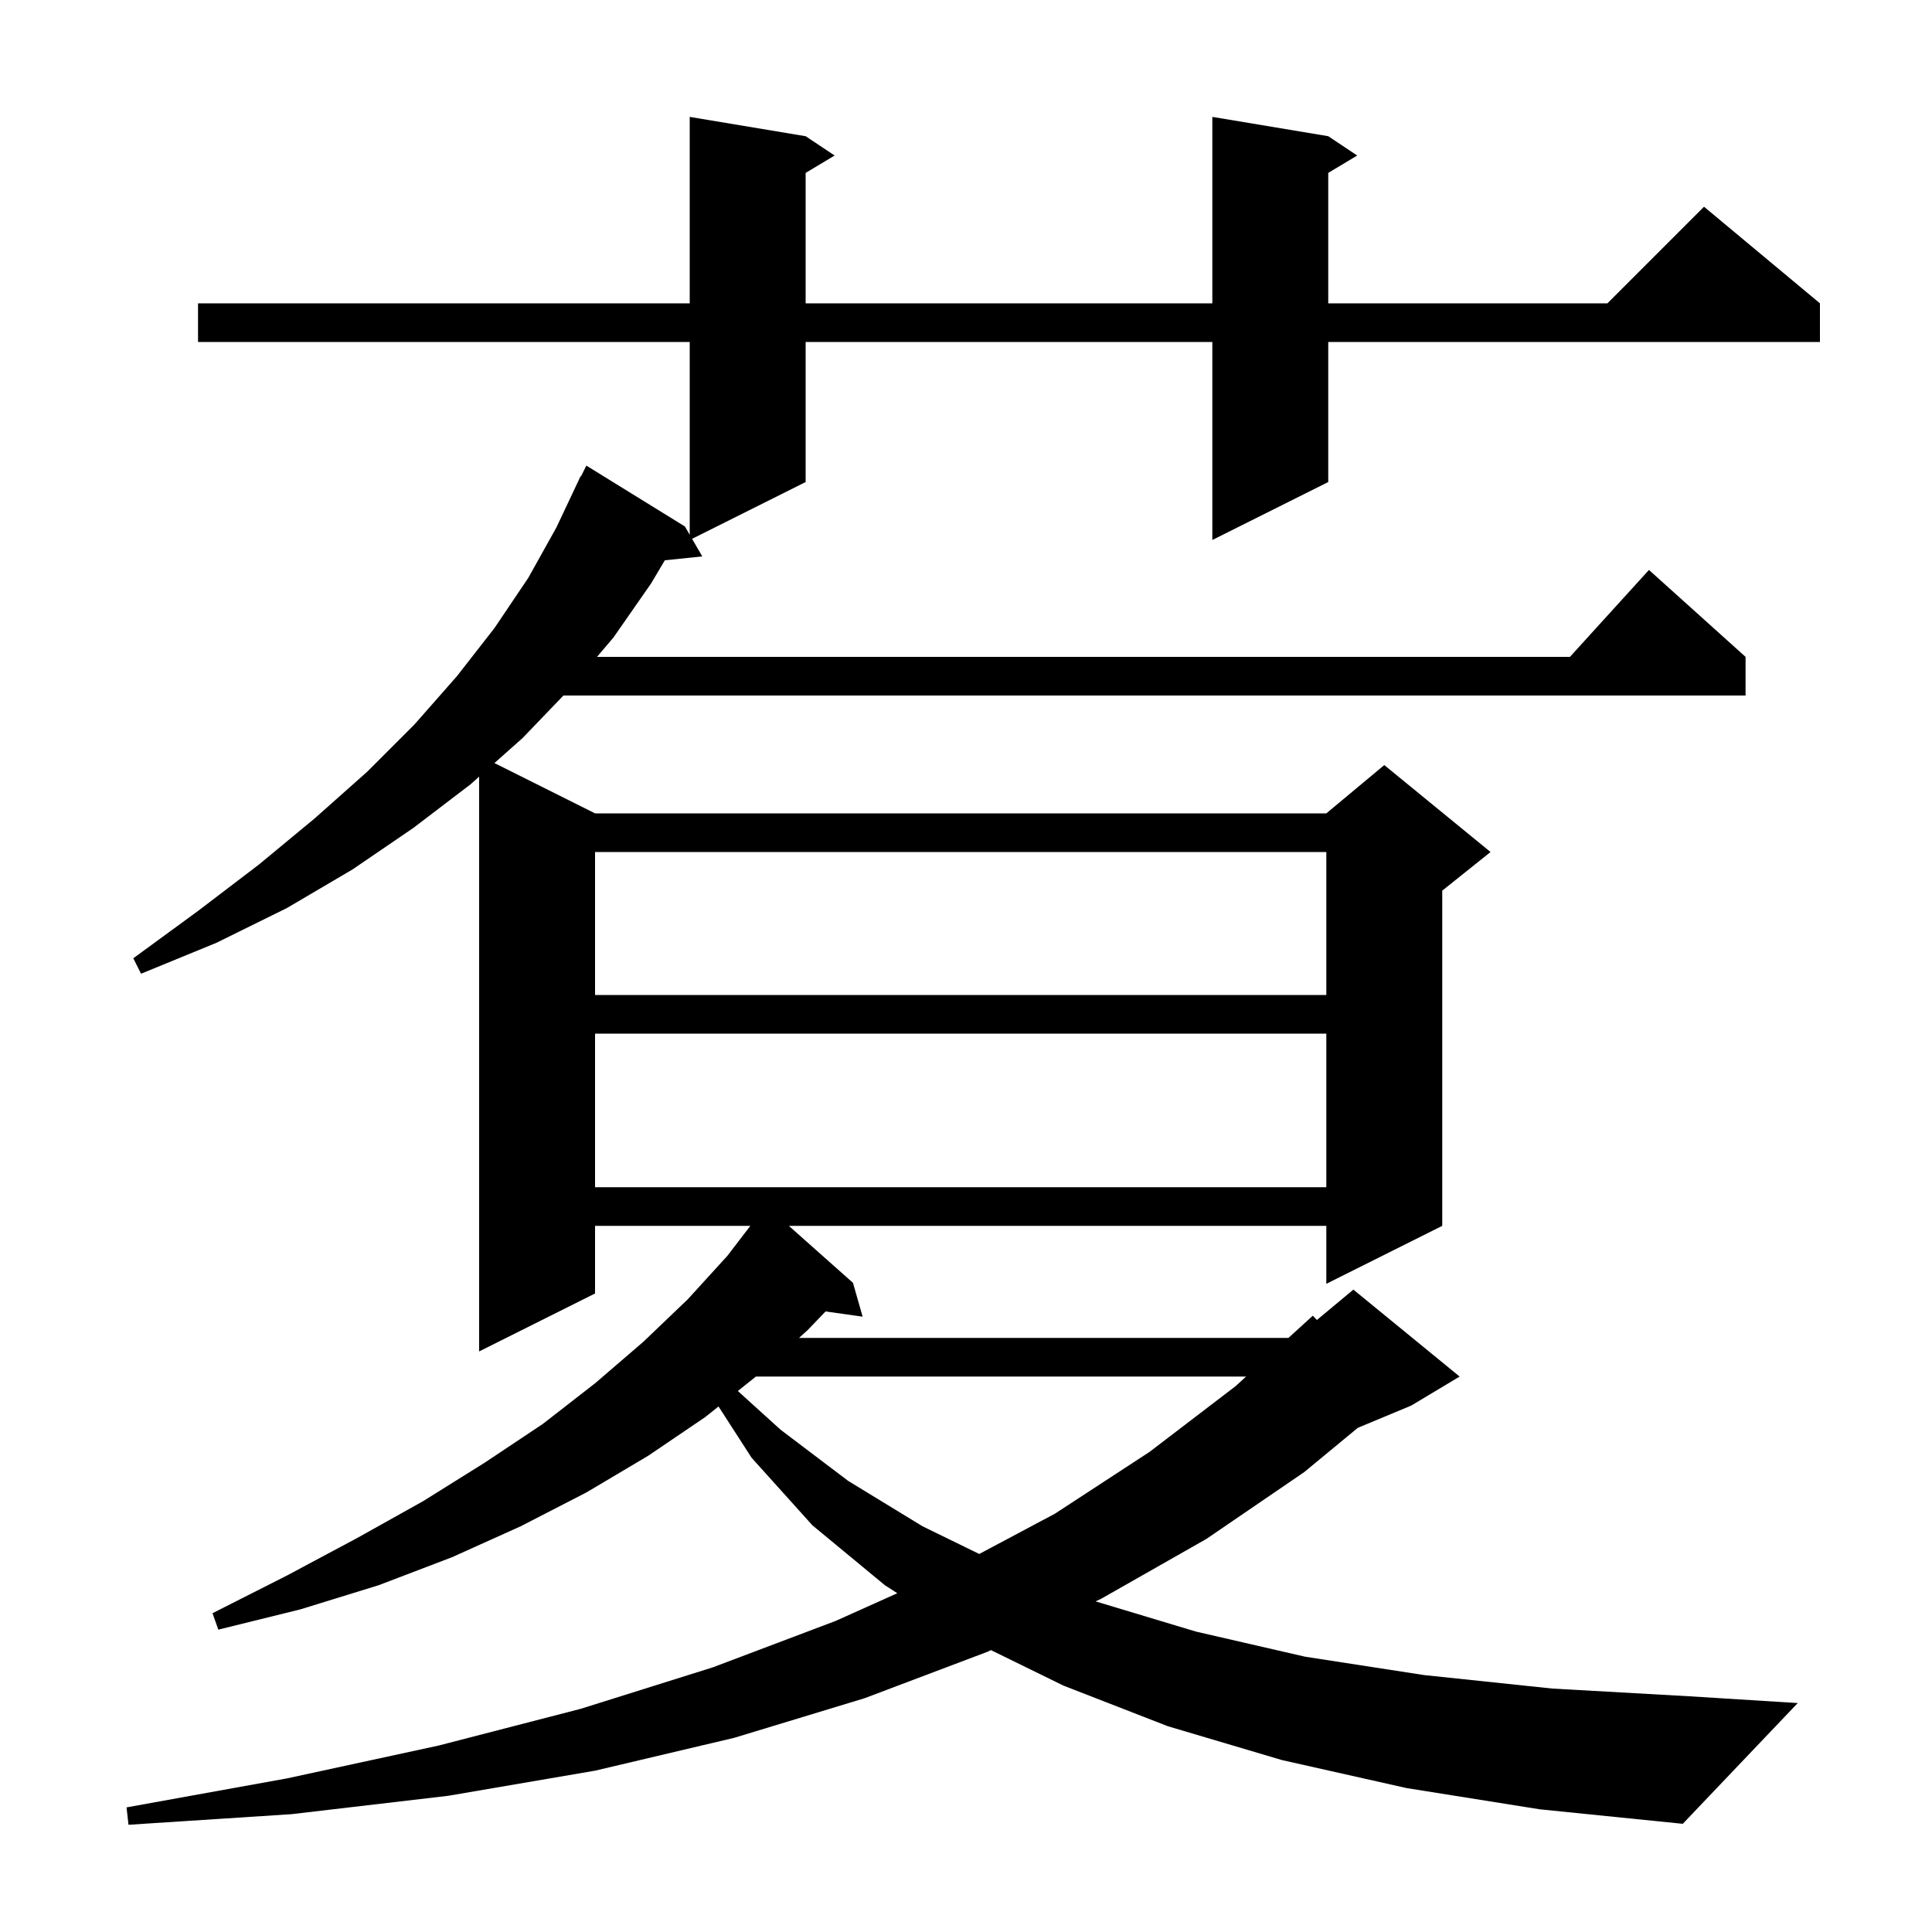 <svg xmlns="http://www.w3.org/2000/svg" xmlns:xlink="http://www.w3.org/1999/xlink" version="1.1" baseProfile="full" viewBox="0 0 200 200" width="200" height="200"><g fill="currentColor"><path d="M 145.6 185.1 L 132.7 182.2 L 120.9 178.7 L 110.1 174.5 L 102.586 170.82 L 102.2 171.0 L 89.5 175.8 L 76.0 179.9 L 61.6 183.3 L 46.4 185.9 L 30.2 187.8 L 13.3 188.9 L 13.1 187.1 L 29.7 184.1 L 45.4 180.7 L 60.1 176.9 L 73.8 172.6 L 86.5 167.8 L 92.89 164.93 L 91.6 164.1 L 84.1 157.9 L 77.8 150.9 L 74.38 145.596 L 73.0 146.7 L 67.1 150.7 L 60.7 154.5 L 53.9 158.0 L 46.8 161.2 L 39.2 164.1 L 31.1 166.6 L 22.6 168.7 L 22.0 167.0 L 29.7 163.1 L 37.0 159.2 L 43.8 155.4 L 50.2 151.4 L 56.2 147.4 L 61.6 143.2 L 66.6 138.9 L 71.2 134.5 L 75.3 130.0 L 77.674 126.9 L 61.6 126.9 L 61.6 133.9 L 49.6 139.9 L 49.6 80.4 L 48.7 81.2 L 42.8 85.7 L 36.5 90.0 L 29.7 94.0 L 22.4 97.6 L 14.6 100.8 L 13.8 99.2 L 20.5 94.3 L 26.8 89.5 L 32.6 84.7 L 38.0 79.9 L 42.9 75.0 L 47.3 70.0 L 51.2 65.0 L 54.7 59.8 L 57.6 54.6 L 60.1 49.3 L 60.14 49.319 L 60.7 48.2 L 70.9 54.5 L 71.4 55.361 L 71.4 35.4 L 20.5 35.4 L 20.5 31.4 L 71.4 31.4 L 71.4 12.1 L 83.4 14.1 L 86.4 16.1 L 83.4 17.9 L 83.4 31.4 L 125.5 31.4 L 125.5 12.1 L 137.5 14.1 L 140.5 16.1 L 137.5 17.9 L 137.5 31.4 L 166.4 31.4 L 176.4 21.4 L 188.4 31.4 L 188.4 35.4 L 137.5 35.4 L 137.5 49.9 L 125.5 55.9 L 125.5 35.4 L 83.4 35.4 L 83.4 49.9 L 71.643 55.779 L 72.7 57.6 L 68.823 58.001 L 67.4 60.4 L 63.5 66.0 L 61.802 68.0 L 162.518 68.0 L 170.7 59.0 L 180.7 68.0 L 180.7 72.0 L 58.327 72.0 L 54.1 76.4 L 51.184 78.992 L 61.6 84.2 L 137.3 84.2 L 143.3 79.2 L 154.3 88.2 L 149.3 92.2 L 149.3 126.9 L 137.3 132.9 L 137.3 126.9 L 81.662 126.9 L 88.3 132.8 L 89.3 136.3 L 85.46 135.761 L 83.6 137.7 L 82.713 138.5 L 133.379 138.5 L 135.9 136.2 L 136.328 136.643 L 140.1 133.5 L 151.1 142.5 L 146.1 145.5 L 140.557 147.81 L 135.0 152.4 L 124.9 159.3 L 114.0 165.5 L 113.421 165.77 L 113.5 165.8 L 123.8 168.9 L 135.1 171.5 L 147.4 173.4 L 160.7 174.8 L 174.9 175.6 L 186.1 176.3 L 174.2 188.8 L 159.4 187.3 Z M 78.25 142.5 L 76.381 143.995 L 80.8 148.0 L 87.8 153.3 L 95.5 158.0 L 101.37 160.867 L 109.2 156.7 L 119.0 150.3 L 127.9 143.5 L 128.996 142.5 Z M 61.6 107.0 L 61.6 122.9 L 137.3 122.9 L 137.3 107.0 Z M 61.6 88.2 L 61.6 103.0 L 137.3 103.0 L 137.3 88.2 Z "/></g></svg>